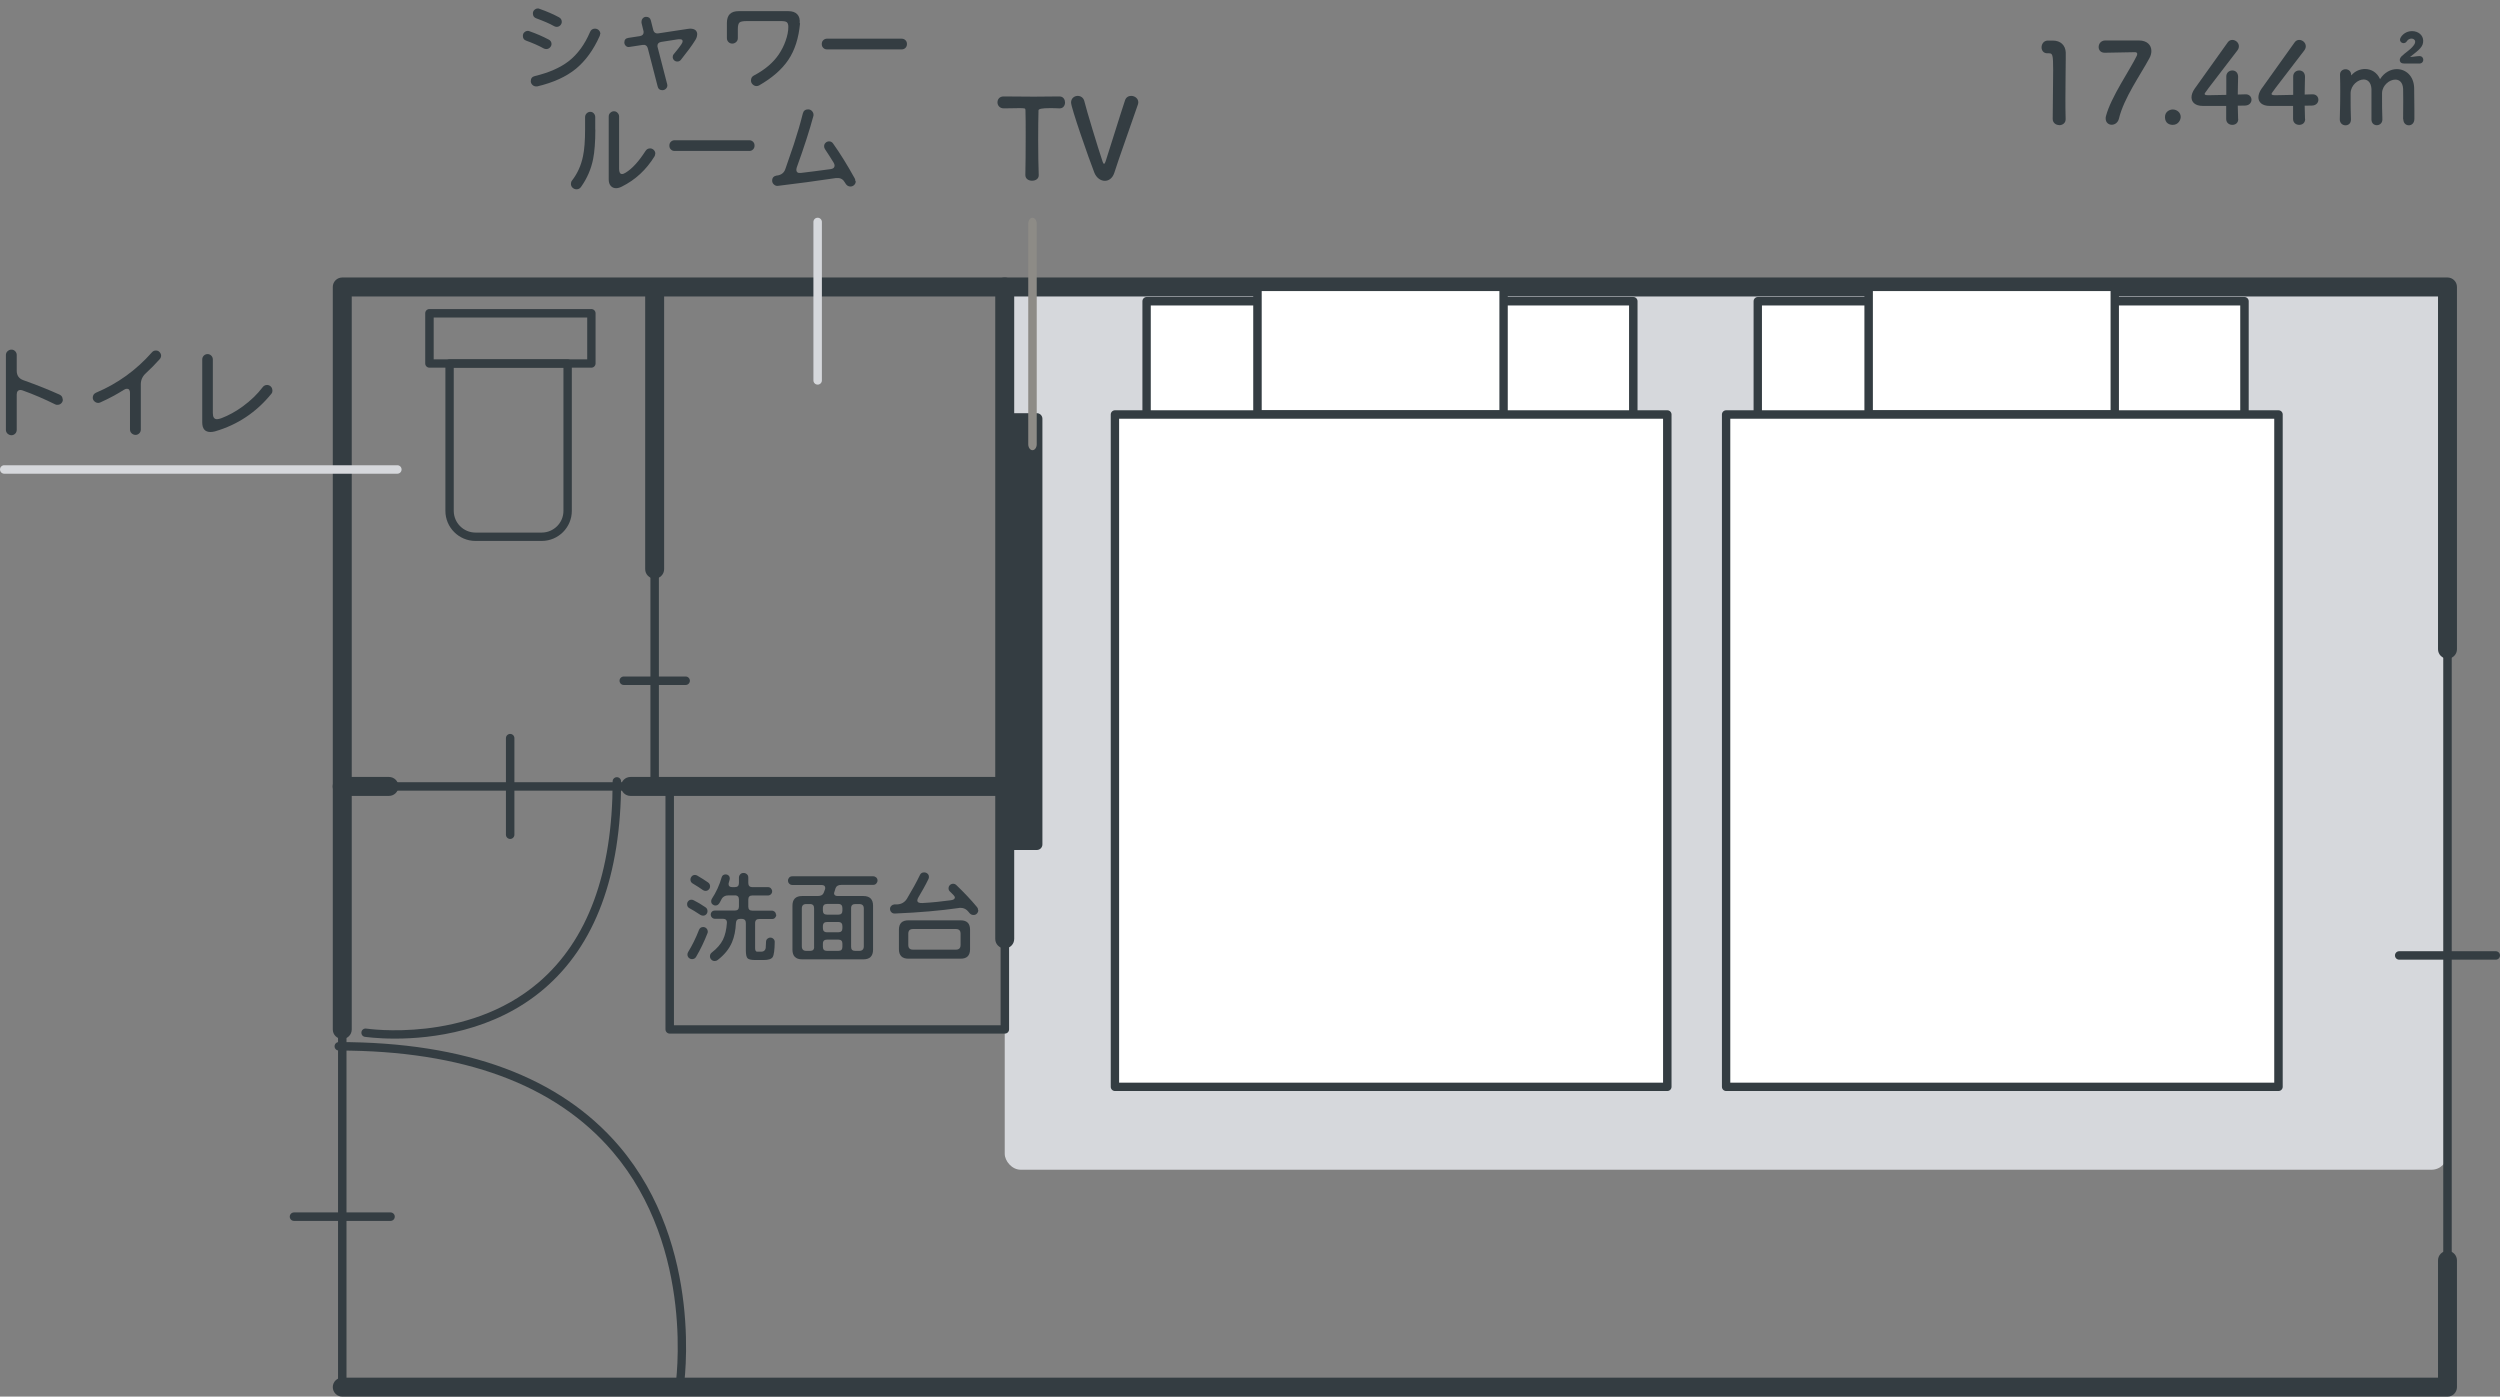 <?xml version="1.0" encoding="UTF-8"?>
<svg id="_レイヤー_1" xmlns="http://www.w3.org/2000/svg" version="1.1" viewBox="0 0 224.24 125.27">
  <rect x="0" y="0" width="224.24" height="125.27" fill="#808080" stroke="none"/>
  <!-- Generator: Adobe Illustrator 29.7.1, SVG Export Plug-In . SVG Version: 2.1.1 Build 8)  -->
  <defs>
    <style>
      .st0 {
        fill: #8d8b86;
      }

      .st1 {
        stroke: #343d42;
        stroke-linecap: round;
        stroke-linejoin: round;
      }

      .st1, .st2 {
        fill: #343d42;
      }

      .st3 {
        fill: #fff;
      }

      .st4 {
        fill: #d6d8dc;
      }
    </style>
  </defs>
  <rect class="st4" x="90.12" y="26.02" width="129.41" height="78.9" rx="1.43" ry="1.43"/>
  <g>
    <g>
      <g>
        <path class="st2" d="M219.53,125.27H30.7c-.47,0-.85-.38-.85-.85s.38-.85.85-.85h187.98v-10.52c0-.47.38-.85.85-.85s.85.38.85.85v11.37c0,.47-.38.85-.85.85Z"/>
        <path class="st2" d="M30.7,93.19c-.47,0-.85-.38-.85-.85V25.74c0-.47.38-.85.85-.85h188.83c.47,0,.85.38.85.85v32.49c0,.47-.38.85-.85.85s-.85-.38-.85-.85v-31.64H31.55v65.75c0,.47-.38.85-.85.85Z"/>
        <path class="st2" d="M34.89,71.39h-4.2c-.47,0-.85-.38-.85-.85s.38-.85.85-.85h4.2c.47,0,.85.38.85.85s-.38.85-.85.85Z"/>
      </g>
      <path class="st2" d="M90.12,71.39h-33.57c-.47,0-.85-.38-.85-.85s.38-.85.85-.85h33.57c.47,0,.85.38.85.85s-.38.85-.85.85Z"/>
      <path class="st2" d="M90.12,85.07c-.47,0-.85-.38-.85-.85V25.74c0-.47.38-.85.85-.85s.85.38.85.85v58.48c0,.47-.38.85-.85.85Z"/>
    </g>
    <path class="st2" d="M58.72,51.9c-.47,0-.85-.38-.85-.85v-25.02c0-.47.38-.85.85-.85s.85.38.85.85v25.02c0,.47-.38.85-.85.85Z"/>
  </g>
  <g>
    <path class="st2" d="M90.12,92.71h-30.05c-.21,0-.38-.17-.38-.38v-21.79c0-.21.17-.38.38-.38s.38.17.38.38v21.42h29.3v-8.97c0-.21.17-.38.38-.38s.38.17.38.38v9.34c0,.21-.17.38-.38.38h0Z"/>
    <g>
      <path class="st2" d="M219.53,115.45c-.21,0-.38-.17-.38-.38v-61.73c0-.21.17-.38.38-.38s.38.17.38.38v61.73c0,.21-.17.38-.38.38Z"/>
      <path class="st2" d="M30.7,124.79c-.21,0-.38-.17-.38-.38v-36.28c0-.21.17-.38.38-.38s.38.17.38.38v36.28c0,.21-.17.38-.38.38Z"/>
      <path class="st2" d="M58.72,70.92h-25.92c-.21,0-.38-.17-.38-.38s.17-.38.38-.38h25.92c.21,0,.38.17.38.38s-.17.38-.38.38Z"/>
      <path class="st2" d="M58.72,70.92c-.21,0-.38-.17-.38-.38V25.74c0-.21.17-.38.38-.38s.38.17.38.38v44.81c0,.21-.17.38-.38.38h0Z"/>
      <path class="st2" d="M223.86,86.08h-8.66c-.21,0-.38-.17-.38-.38s.17-.38.38-.38h8.66c.21,0,.38.17.38.38s-.17.38-.38.38Z"/>
      <path class="st2" d="M45.76,75.25c-.21,0-.38-.17-.38-.38v-8.66c0-.21.17-.38.38-.38s.38.17.38.38v8.66c0,.21-.17.38-.38.38Z"/>
      <path class="st2" d="M61.5,61.44h-5.55c-.21,0-.38-.17-.38-.38s.17-.38.38-.38h5.55c.21,0,.38.17.38.38s-.17.38-.38.38Z"/>
      <path class="st2" d="M35.03,109.51h-8.66c-.21,0-.38-.17-.38-.38s.17-.38.38-.38h8.66c.21,0,.38.17.38.38s-.17.38-.38.38Z"/>
      <path class="st2" d="M60.95,124.79h-.06c-.21-.03-.34-.22-.31-.43.02-.12,1.85-12.3-5.63-21.06-5.14-6.02-13.4-9.07-24.56-9.07-.21,0-.38-.17-.38-.38s.17-.38.38-.38c11.4,0,19.85,3.14,25.14,9.33,7.7,9.03,5.81,21.53,5.79,21.66-.03.18-.19.32-.37.32h0Z"/>
      <path class="st2" d="M35.42,93.16c-1.62,0-2.66-.16-2.69-.16-.21-.03-.34-.22-.31-.43s.23-.34.43-.31c.09.01,9.03,1.35,15.45-4.13,4.41-3.77,6.65-9.84,6.65-18.04,0-.21.17-.38.38-.38s.38.17.38.38c0,8.43-2.33,14.7-6.92,18.61-4.47,3.82-10.1,4.46-13.36,4.46h-.01Z"/>
    </g>
  </g>
  <g>
    <path class="st2" d="M48.59,48.52h-5.94c-1.49,0-2.7-1.21-2.7-2.7v-13.21c0-.21.17-.38.38-.38h10.58c.21,0,.38.17.38.38v13.21c0,1.49-1.21,2.7-2.7,2.7ZM40.7,32.98v12.84c0,1.07.87,1.95,1.95,1.95h5.94c1.07,0,1.95-.87,1.95-1.95v-12.84h-9.84Z"/>
    <path class="st2" d="M53.04,32.98h-14.52c-.21,0-.38-.17-.38-.38v-4.5c0-.21.17-.38.38-.38h14.52c.21,0,.38.17.38.38v4.5c0,.21-.17.38-.38.38ZM38.9,32.23h13.77v-3.75h-13.77v3.75Z"/>
  </g>
  <g>
    <path class="st2" d="M5.64,35.83c0,.13-.05.25-.14.34s-.2.14-.34.14c-.08,0-.15,0-.21-.04-.97-.48-1.94-.9-2.92-1.25-.07-.02-.14-.04-.19-.04-.22,0-.34.14-.34.41v3.17c0,.13-.05.25-.14.34s-.21.14-.33.14-.25-.05-.35-.14-.15-.21-.15-.34v-6.72c0-.13.05-.25.15-.34.1-.09.21-.14.35-.14s.24.05.33.14.14.21.14.34v1.42c0,.42.2.7.59.84,1.24.44,2.33.88,3.26,1.3.18.09.27.23.27.43h.02Z"/>
    <path class="st2" d="M14.45,31.89c0,.12-.04.23-.12.32-.41.46-.83.88-1.24,1.26-.31.28-.46.61-.46,1v4.06c0,.13-.05.25-.14.34s-.21.14-.33.14c-.13,0-.25-.05-.35-.14s-.15-.21-.15-.34v-3.28c0-.25-.09-.38-.27-.38-.09,0-.18.03-.27.09-.61.39-1.31.77-2.11,1.13-.07.03-.13.05-.2.05-.13,0-.24-.05-.34-.14s-.15-.21-.15-.33c0-.21.1-.36.3-.45,1.94-.82,3.61-2.03,5.01-3.62.1-.11.21-.16.35-.16s.24.04.33.14.14.2.14.33v-.02Z"/>
    <path class="st2" d="M24.44,35.03c0,.11-.03.21-.1.29-1.34,1.65-3.02,2.78-5.05,3.37-.15.04-.28.06-.41.06-.49,0-.74-.29-.74-.86v-5.65c0-.13.05-.25.14-.34s.21-.14.34-.14.24.05.33.14.14.21.14.34v4.8c0,.38.12.56.37.56.1,0,.24-.03.4-.09.65-.25,1.29-.6,1.92-1.06.71-.52,1.3-1.09,1.78-1.72.1-.13.23-.2.39-.2.13,0,.25.05.34.14s.14.21.14.34v.02Z"/>
  </g>
  <g>
    <path class="st2" d="M63.46,81.72c0,.12-.04.22-.12.3-.08.08-.17.11-.28.11-.08,0-.16-.02-.24-.07-.41-.27-.74-.47-.98-.6-.14-.07-.21-.19-.21-.36,0-.12.04-.21.12-.29s.17-.11.28-.11c.07,0,.13.02.19.05.33.16.68.37,1.06.63.12.08.18.19.18.35h0ZM63.49,83.56s0,.09-.03.14c-.29.75-.63,1.46-1.02,2.12-.08.14-.21.21-.36.21-.12,0-.21-.04-.3-.12-.08-.08-.12-.18-.12-.29,0-.08.02-.15.06-.22.36-.59.69-1.25.98-2,.07-.16.19-.25.37-.25.11,0,.21.04.29.12s.12.17.12.28h0ZM63.69,79.5c0,.12-.04.21-.12.29s-.18.12-.29.12c-.09,0-.16-.03-.24-.08-.21-.15-.51-.35-.9-.58-.14-.08-.21-.2-.21-.35,0-.12.04-.21.12-.3s.18-.12.29-.12c.07,0,.13.02.19.05.37.22.7.42.98.62.12.09.18.2.18.35ZM69.63,82.05c0,.1-.04.19-.11.27-.07.08-.16.11-.26.11h-1.16c-.24,0-.37.12-.37.37v2.23c0,.2.05.3.15.33h.41c.21,0,.34-.1.39-.31.01-.05.02-.25.03-.57,0-.11.04-.2.11-.27.08-.07.17-.11.28-.11s.2.04.28.12.11.17.11.27c-.01.72-.07,1.17-.18,1.35s-.38.27-.8.27h-.76c-.36,0-.6-.05-.7-.16s-.15-.34-.15-.72v-2.44c0-.24-.12-.37-.37-.37h-.15c-.23,0-.35.12-.37.37-.03.67-.15,1.25-.35,1.72-.25.6-.68,1.13-1.29,1.6-.08.06-.16.09-.26.09-.12,0-.22-.04-.3-.12s-.13-.18-.13-.3c0-.14.05-.25.16-.34.46-.35.8-.74,1.01-1.16.19-.4.31-.9.35-1.5.01-.25-.11-.37-.36-.37h-.72c-.1,0-.19-.04-.26-.11s-.11-.17-.11-.27.04-.19.11-.26.16-.1.26-.1h1.8c.24,0,.36-.12.36-.36v-.63c0-.24-.12-.37-.36-.37h-.57c-.3,0-.52.12-.64.36-.1.2-.17.32-.2.36-.09.13-.2.19-.33.19-.11,0-.2-.04-.28-.11s-.11-.17-.11-.28c0-.07.02-.14.06-.21.38-.58.68-1.22.88-1.93.05-.17.17-.26.36-.26.11,0,.2.04.27.11s.1.16.1.26c0,.05-.03.17-.08.34-.02.05-.03.11-.03.16,0,.18.11.27.32.27h.25c.24,0,.36-.12.36-.37v-.48c0-.12.04-.21.12-.3s.18-.12.3-.12.21.04.3.12.12.18.12.3v.48c0,.24.12.37.36.37h1.41c.1,0,.19.04.26.11.07.08.11.17.11.27s-.04.19-.11.26-.16.11-.26.11h-1.41c-.24,0-.36.12-.36.37v.63c0,.24.12.36.36.36h1.75c.1,0,.19.04.26.1.07.07.11.16.11.26h.03Z"/>
    <path class="st2" d="M78.71,78.97c0,.11-.04.2-.11.28s-.17.12-.28.12h-2.84c-.29,0-.46.1-.53.29-.09.27-.14.42-.14.45,0,.17.11.26.33.26h2.3c.58,0,.87.29.87.87v3.94c0,.58-.29.87-.87.87h-5.49c-.58,0-.87-.29-.87-.87v-3.94c0-.58.29-.87.87-.87h1.39c.29,0,.46-.09.54-.28l.11-.29c.02-.05.03-.1.03-.15,0-.18-.11-.27-.34-.27h-2.61c-.11,0-.2-.04-.28-.12s-.11-.17-.11-.28c0-.1.04-.19.11-.27s.17-.11.28-.11h7.25c.11,0,.2.04.28.11.08.08.11.17.11.27h0ZM73.02,84.93v-3.47c0-.24-.12-.37-.36-.37h-.34c-.27,0-.4.13-.4.4v3.39c0,.27.13.41.4.41h.36c.23,0,.35-.12.35-.36h-.01ZM75.56,81.68v-.23c0-.24-.12-.37-.36-.37h-1.02c-.24,0-.37.12-.37.37v.23c0,.24.12.36.37.36h1.02c.24,0,.36-.12.36-.36ZM75.56,83.25v-.18c0-.24-.12-.37-.36-.37h-1.02c-.24,0-.37.12-.37.37v.18c0,.24.12.37.37.37h1.02c.24,0,.36-.12.36-.37ZM75.56,84.93v-.29c0-.24-.12-.36-.36-.36h-1.02c-.24,0-.37.12-.37.36v.29c0,.24.12.36.37.36h1.02c.24,0,.36-.12.36-.36ZM77.48,84.88v-3.39c0-.27-.14-.4-.41-.4h-.36c-.24,0-.37.12-.37.37v3.47c0,.24.12.36.37.36h.36c.27,0,.41-.14.41-.41Z"/>
    <path class="st2" d="M87.75,81.63c0,.12-.04.22-.12.31s-.18.13-.31.13c-.15,0-.26-.06-.36-.17-.02-.02-.05-.06-.08-.1-.19-.25-.43-.37-.72-.37-.06,0-.13,0-.2.02-1.6.23-3.5.4-5.7.49-.12,0-.22-.03-.3-.11s-.13-.18-.13-.3.04-.2.12-.28.17-.12.28-.13h.25c.38-.02.67-.19.87-.51.5-.84.89-1.55,1.16-2.12.07-.16.2-.24.38-.24.12,0,.22.04.31.12s.12.18.12.3c0,.07-.02.13-.05.19-.25.52-.56,1.07-.9,1.64-.06.1-.09.19-.09.26,0,.18.15.25.45.24.9-.05,1.75-.14,2.55-.25.25-.03.37-.12.37-.26,0-.08-.15-.25-.45-.53-.08-.07-.12-.17-.12-.28s.04-.21.12-.29.18-.12.29-.12.21.04.29.12c.72.69,1.34,1.35,1.86,1.98.06.07.09.16.09.26h.02ZM87.01,85.14c0,.57-.28.85-.84.85h-4.69c-.56,0-.85-.28-.85-.85v-1.75c0-.56.28-.84.85-.84h4.69c.56,0,.84.28.84.84v1.75ZM86.16,84.76v-1.01c0-.28-.14-.42-.42-.42h-3.85c-.28,0-.42.14-.42.42v1.01c0,.28.14.42.42.42h3.85c.28,0,.42-.14.42-.42Z"/>
  </g>
  <g>
    <path class="st2" d="M49.47,3.93c0,.13-.05.24-.14.33s-.2.14-.33.14c-.08,0-.15-.02-.22-.05-.46-.26-1-.49-1.6-.71-.19-.07-.28-.21-.28-.42,0-.13.04-.24.13-.32s.19-.13.31-.13c.05,0,.1,0,.15.03.6.21,1.18.46,1.73.75.16.08.25.22.25.4v-.02ZM53.83,3.06c0,.06-.02.12-.05.19-.55,1.23-1.26,2.2-2.11,2.91-.88.72-2.04,1.25-3.48,1.59h-.11c-.13,0-.24-.05-.33-.14-.09-.09-.14-.2-.14-.33,0-.25.12-.4.37-.46,1.26-.3,2.28-.75,3.04-1.34.79-.62,1.43-1.49,1.91-2.62.08-.19.23-.29.44-.29.13,0,.25.05.34.14s.14.2.14.34h-.02ZM50.39,1.95c0,.13-.05.24-.14.33s-.2.13-.32.13c-.07,0-.15-.02-.22-.06-.42-.24-.97-.47-1.62-.71-.19-.07-.29-.21-.29-.43,0-.13.04-.23.13-.32.09-.08.19-.13.31-.13.05,0,.11,0,.15.03.65.23,1.23.48,1.75.76.16.09.25.22.25.41h0Z"/>
    <path class="st2" d="M62.53,3.09c0,.16-.05.33-.16.5-.3.49-.74,1.08-1.3,1.78-.08.1-.19.15-.32.15-.11,0-.21-.04-.29-.12s-.12-.18-.12-.29c0-.1.03-.19.1-.26.33-.4.56-.69.68-.88.07-.11.11-.2.11-.27,0-.12-.08-.18-.25-.18h-.13l-1.54.24c-.22.04-.34.15-.34.35,0,.04,0,.09.02.14l.85,3.29s.02.08.02.11c0,.12-.04.22-.13.31-.08.08-.19.13-.32.13-.23,0-.37-.11-.42-.33l-.88-3.41c-.07-.26-.23-.36-.48-.32l-1.17.18c-.12.02-.23,0-.32-.09s-.14-.18-.14-.31c0-.24.12-.37.35-.41l1.04-.16c.22-.04.34-.15.34-.35,0-.04,0-.09-.02-.14l-.17-.7v-.1c0-.12.04-.22.12-.31s.18-.13.3-.13c.22,0,.37.11.42.33l.21.83c.06.25.22.36.48.32l2.63-.4c.08,0,.15-.02.2-.02.42,0,.64.18.64.53h0Z"/>
    <path class="st2" d="M71.76,2.1c-.12,1.32-.47,2.41-1.05,3.27s-1.45,1.62-2.62,2.29c-.07.04-.15.06-.23.06-.13,0-.25-.05-.35-.15s-.15-.21-.15-.35c0-.2.08-.35.25-.44,1.01-.53,1.77-1.18,2.27-1.94.23-.35.43-.73.58-1.16.17-.47.25-.9.25-1.27,0-.21-.05-.35-.14-.42-.09-.07-.27-.1-.53-.1h-3.04c-.35,0-.57.04-.67.13s-.15.29-.15.6v.81c0,.13-.05.25-.15.34s-.21.14-.35.14-.25-.05-.34-.14-.14-.21-.14-.34v-1.38c0-.7.35-1.05,1.05-1.05h4.46c.35,0,.62.09.8.28.18.19.25.45.22.79l.03.03Z"/>
    <path class="st2" d="M81.35,3.95c0,.13-.04.25-.13.34s-.2.14-.33.14h-6.72c-.13,0-.25-.05-.33-.14-.09-.09-.13-.2-.13-.34s.04-.25.13-.34.2-.14.33-.14h6.72c.13,0,.24.05.33.14s.13.2.13.34Z"/>
    <path class="st2" d="M53.4,11.61c0,1.12-.07,2.01-.2,2.66-.18.9-.54,1.73-1.08,2.49-.1.15-.24.22-.41.22-.13,0-.25-.05-.35-.14s-.15-.21-.15-.35c0-.12.03-.21.1-.3.48-.62.81-1.34.98-2.17.13-.6.19-1.41.19-2.43v-1.09c0-.13.05-.24.14-.33s.2-.14.33-.14.23.05.31.14.13.2.13.33v1.12h.01ZM58.77,13.78c0,.09-.02.17-.06.24-.74,1.2-1.71,2.11-2.94,2.72-.18.09-.35.14-.51.14-.2,0-.36-.07-.48-.21s-.18-.33-.18-.56v-5.66c0-.13.04-.24.14-.33.09-.09.2-.14.33-.14.12,0,.23.04.32.14.09.09.14.2.14.33v4.7c0,.3.09.46.26.46.09,0,.2-.04.34-.13.57-.35,1.16-.99,1.77-1.94.1-.15.23-.23.41-.23.13,0,.24.05.33.14.09.09.14.2.14.34h-.01Z"/>
    <path class="st2" d="M67.68,13.06c0,.13-.04.25-.13.34s-.2.14-.33.14h-6.72c-.13,0-.25-.05-.33-.14-.09-.09-.13-.2-.13-.34s.04-.25.13-.34.2-.14.33-.14h6.72c.13,0,.24.05.33.14s.13.2.13.34Z"/>
    <path class="st2" d="M76.76,16.25c0,.13-.05.25-.14.34s-.21.14-.34.14c-.19,0-.33-.09-.44-.27l-.05-.08c-.15-.27-.36-.41-.64-.41h-.16c-1.76.26-3.5.5-5.21.7-.13.02-.25-.02-.36-.12-.11-.1-.16-.21-.16-.35,0-.26.14-.41.42-.46h.06c.35-.06.59-.25.7-.57.38-1.1.63-1.83.76-2.21.33-1.01.6-1.93.81-2.78.06-.24.22-.37.47-.37.14,0,.26.05.35.15.09.1.14.21.14.34,0,.04,0,.08-.02.13-.32,1.2-.81,2.73-1.48,4.58-.02.07-.04.14-.04.21,0,.23.14.33.42.29.71-.08,1.59-.2,2.65-.34.24-.03.36-.14.36-.32,0-.08-.03-.16-.08-.25-.24-.39-.5-.8-.78-1.22-.05-.08-.08-.16-.08-.25,0-.13.04-.24.13-.32.09-.09.2-.13.32-.13.15,0,.27.07.36.2.66.93,1.3,1.97,1.94,3.13.04.07.05.15.05.24h.04Z"/>
  </g>
  <path class="st4" d="M73.34,34.5c-.21,0-.38-.17-.38-.38v-14.21c0-.21.17-.38.38-.38s.38.17.38.38v14.21c0,.21-.17.38-.38.38Z"/>
  <path class="st4" d="M35.64,42.49H.38c-.21,0-.38-.17-.38-.38s.17-.38.38-.38h35.26c.21,0,.38.17.38.38s-.17.38-.38.38Z"/>
  <g>
    <rect class="st3" x="102.85" y="27.02" width="43.66" height="70.46"/>
    <path class="st2" d="M146.5,97.86h-43.65c-.21,0-.38-.17-.38-.38V27.02c0-.21.17-.38.38-.38h43.65c.21,0,.38.17.38.38v70.46c0,.21-.17.38-.38.38ZM103.22,97.11h42.9V27.4h-42.9s0,69.71,0,69.71Z"/>
  </g>
  <g>
    <rect class="st3" x="112.8" y="25.74" width="22.07" height="11.44"/>
    <path class="st2" d="M134.86,37.55h-22.07c-.21,0-.38-.17-.38-.38v-11.44c0-.21.17-.38.38-.38h22.07c.21,0,.38.17.38.38v11.44c0,.21-.17.38-.38.38ZM113.17,36.8h21.32v-10.69h-21.32s0,10.69,0,10.69Z"/>
  </g>
  <g>
    <rect class="st3" x="100" y="37.18" width="49.54" height="60.31"/>
    <path class="st2" d="M149.55,97.86h-49.54c-.21,0-.38-.17-.38-.38v-60.3c0-.21.17-.38.38-.38h49.54c.21,0,.38.17.38.38v60.3c0,.21-.17.38-.38.38ZM100.38,97.11h48.79v-59.55h-48.79v59.55Z"/>
  </g>
  <g>
    <rect class="st3" x="157.67" y="27.02" width="43.66" height="70.46"/>
    <path class="st2" d="M201.32,97.86h-43.65c-.21,0-.38-.17-.38-.38V27.02c0-.21.17-.38.38-.38h43.65c.21,0,.38.17.38.38v70.46c0,.21-.17.38-.38.38ZM158.04,97.11h42.9V27.4h-42.9v69.71h0Z"/>
  </g>
  <g>
    <rect class="st3" x="167.62" y="25.74" width="22.07" height="11.44"/>
    <path class="st2" d="M189.68,37.55h-22.07c-.21,0-.38-.17-.38-.38v-11.44c0-.21.17-.38.38-.38h22.07c.21,0,.38.17.38.38v11.44c0,.21-.17.38-.38.38ZM167.99,36.8h21.32v-10.69h-21.32v10.69h0Z"/>
  </g>
  <g>
    <rect class="st3" x="154.83" y="37.18" width="49.54" height="60.31"/>
    <path class="st2" d="M204.37,97.86h-49.54c-.21,0-.38-.17-.38-.38v-60.3c0-.21.17-.38.38-.38h49.54c.21,0,.38.17.38.38v60.3c0,.21-.17.38-.38.38ZM155.2,97.11h48.79v-59.55h-48.79v59.55h0Z"/>
  </g>
  <rect class="st1" x="90.51" y="37.56" width="2.49" height="38.18"/>
  <path class="st0" d="M92.61,40.38c-.21,0-.38-.24-.38-.53v-19.79c0-.29.17-.53.38-.53s.38.24.38.53v19.79c0,.29-.17.53-.38.53Z"/>
  <g>
    <path class="st2" d="M91.97,15.69c.02-.78.03-2.23.03-3.55,0-.88,0-1.71-.02-2.24,0-.2-.03-.2-.62-.2-.38,0-.85.02-1.32.02-.38,0-.57-.27-.57-.54s.18-.53.55-.53h.02c.6,0,1.66.02,2.7.02.85,0,1.7-.01,2.27-.02.39-.01.52.32.52.54,0,.27-.16.53-.48.53h-.04c-.34-.02-.63-.02-.87-.02q-.99,0-.99.2c-.02.68-.03,1.65-.03,2.63,0,1.2.02,2.42.05,3.16.02.35-.29.52-.6.52s-.6-.17-.6-.51h0Z"/>
    <path class="st2" d="M99.1,16.22c-.37,0-.75-.26-.94-.73-.5-1.27-2.09-5.83-2.09-6.29,0-.39.3-.6.6-.6.25,0,.51.15.59.47.17.72,1.22,4.19,1.64,5.43.04.12.08.19.13.19.04,0,.09-.06.14-.22.28-.84,1.3-4.16,1.74-5.47.09-.28.32-.4.55-.4.32,0,.64.23.64.57,0,.06-.01.12-.03.19-.59,1.74-1.74,4.92-2.12,6.14-.16.49-.5.72-.85.72Z"/>
  </g>
  <g>
    <path class="st2" d="M184.71,11.22c-.29,0-.59-.19-.59-.55,0-.93.04-3.06.04-4.38,0-1.4-.05-1.51-.39-1.51h-.14c-.34,0-.51-.26-.51-.53,0-.29.18-.58.52-.61.2,0,.28,0,.49,0,.69,0,1.13.41,1.16,1.07,0,.13,0,.31,0,.53,0,.8-.03,2.14-.03,3.57,0,.62,0,1.25.02,1.87v.02c0,.35-.29.53-.58.53Z"/>
    <path class="st2" d="M191.85,3.63c.73,0,1.12.41,1.12.94,0,.2-.05.42-.17.64-.82,1.52-2.3,3.59-2.74,5.43-.09.37-.38.55-.65.55s-.54-.19-.54-.56c0-.07,0-.15.03-.23.44-1.69,2.2-4.22,2.75-5.38.03-.07.05-.13.05-.18,0-.1-.07-.16-.2-.16-.07,0-2.54.04-2.66.05h-.06c-.37,0-.54-.25-.54-.51,0-.28.19-.57.56-.59h3.05Z"/>
    <path class="st2" d="M194.89,11.2c-.27,0-.7-.12-.7-.7,0-.49.42-.68.7-.68.33,0,.71.24.71.67,0,.26-.21.71-.71.71Z"/>
    <path class="st2" d="M200.76,10.67v.02c0,.35-.26.51-.53.51s-.55-.17-.55-.53,0-.76,0-1.17c-.97,0-2,0-2.1,0-.67,0-1.01-.33-1.01-.77,0-.23.09-.5.28-.77.6-.85,2.25-3.16,2.97-4.16.11-.16.26-.22.41-.22.3,0,.59.25.59.57,0,.12-.04.25-.14.38-2.93,3.81-2.93,3.82-2.93,3.89,0,.12.16.12.41.12.34,0,.94-.02,1.53-.03,0-.4,0-.78,0-1.08,0-.22,0-.4,0-.53v-.04c0-.35.27-.54.54-.54s.52.18.52.57c0,.47-.03.85-.03,1.59.37-.01.64-.02.69-.02h.03c.33,0,.51.24.51.49s-.19.51-.58.52c-.12,0-.36.01-.65.01,0,.33.02.73.03,1.18Z"/>
    <path class="st2" d="M206.76,10.67v.02c0,.35-.26.51-.53.51s-.55-.17-.55-.53,0-.76,0-1.17c-.97,0-2,0-2.1,0-.67,0-1.01-.33-1.01-.77,0-.23.09-.5.28-.77.6-.85,2.25-3.16,2.97-4.16.11-.16.26-.22.41-.22.3,0,.59.25.59.57,0,.12-.04.25-.14.38-2.93,3.81-2.93,3.82-2.93,3.89,0,.12.16.12.41.12.34,0,.94-.02,1.53-.03,0-.4,0-.78,0-1.08,0-.22,0-.4,0-.53v-.04c0-.35.27-.54.54-.54s.52.18.52.57c0,.47-.03.85-.03,1.59.37-.01.64-.02.69-.02h.03c.33,0,.51.24.51.49s-.19.51-.58.52c-.12,0-.36.01-.65.01,0,.33.02.73.03,1.18Z"/>
    <path class="st2" d="M215.55,10.7c.01-.39.01-1.11.01-1.72,0-.45,0-.84-.01-1.01-.03-.59-.34-.83-.7-.83-.53,0-1.16.51-1.19,1.19,0,.16,0,.35,0,.58,0,.43,0,1.01.03,1.79v.02c0,.33-.25.51-.5.51s-.48-.17-.48-.52h0c0-.4,0-1.12,0-1.73,0-.45,0-.84,0-1.01-.04-.6-.35-.84-.7-.84-.52,0-1.14.51-1.17,1.2,0,.16,0,.35,0,.58,0,.43,0,1.01.03,1.79.01.41-.27.54-.49.54-.25,0-.51-.18-.51-.53v-.02c.03-1.07.04-1.77.04-2.42,0-.5,0-.98-.02-1.56v-.02c0-.33.27-.48.5-.48s.5.16.5.5c0,.03,0,.05,0,.05,0,0,.03-.02.04-.03.32-.36.76-.54,1.2-.54.55,0,1.09.3,1.35.91.39-.61.96-.9,1.51-.9.79,0,1.52.6,1.55,1.69.01.35.02,1.21.02,1.94,0,.33,0,.63,0,.85-.01.38-.25.56-.5.56s-.49-.19-.49-.53h0ZM215.6,5.69c-.24,0-.35-.14-.35-.3,0-.11.06-.24.16-.34.34-.34.77-.56,1.08-.97.1-.13.14-.24.14-.34,0-.18-.16-.28-.33-.28-.15,0-.32.08-.41.23-.08.13-.19.18-.3.18-.16,0-.32-.12-.32-.31,0-.23.4-.77,1.07-.77.58,0,1.01.37,1.01.87,0,.53-.31.77-1.18,1.45.27,0,.6-.08.84-.08s.35.17.35.34c0,.16-.12.33-.36.33h-1.4Z"/>
  </g>
</svg>